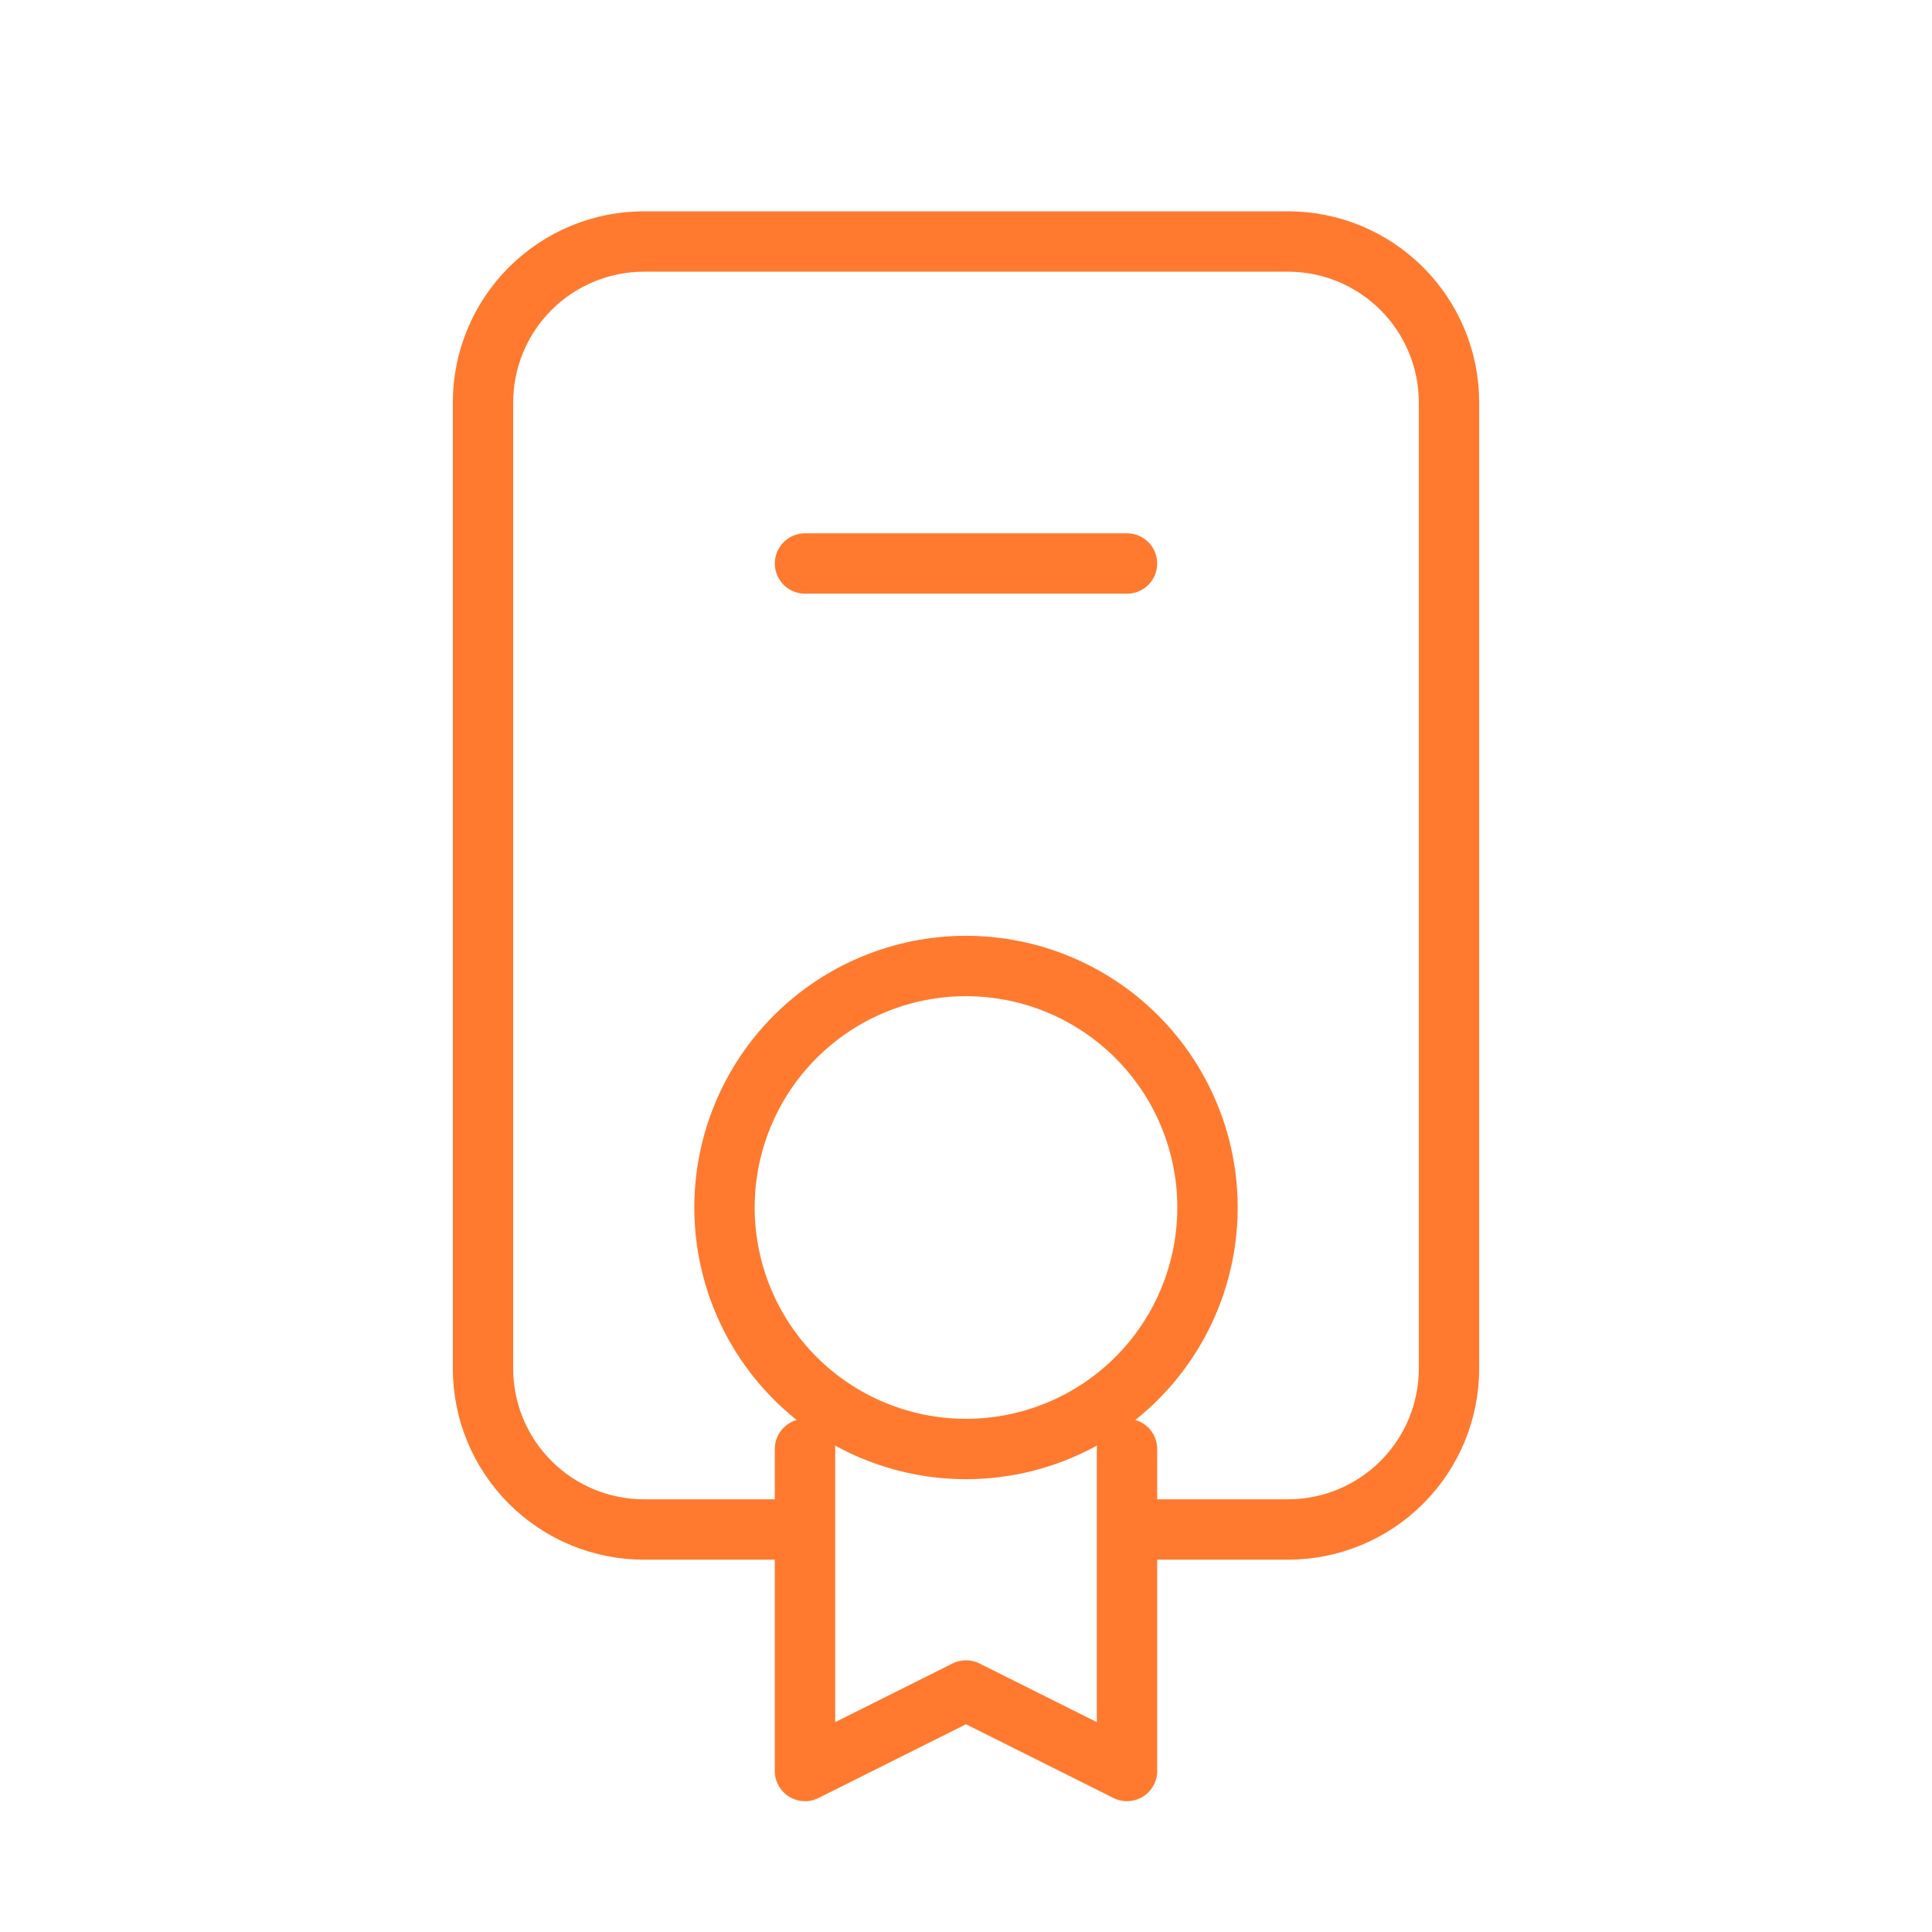 <svg width="48" height="48" viewBox="0 0 48 48" fill="none" xmlns="http://www.w3.org/2000/svg">
<path d="M20 14H28M20 36V44L24 42L28 44V36M20 38H16C14.939 38 13.922 37.579 13.172 36.828C12.421 36.078 12 35.061 12 34V10C12 8.939 12.421 7.922 13.172 7.172C13.922 6.422 14.939 6 16 6H32C33.061 6 34.078 6.422 34.828 7.172C35.579 7.922 36 8.939 36 10V34C36 35.061 35.579 36.078 34.828 36.828C34.078 37.579 33.061 38 32 38H28M18 30C18 31.591 18.632 33.117 19.757 34.243C20.883 35.368 22.409 36 24 36C25.591 36 27.117 35.368 28.243 34.243C29.368 33.117 30 31.591 30 30C30 28.409 29.368 26.883 28.243 25.758C27.117 24.632 25.591 24 24 24C22.409 24 20.883 24.632 19.757 25.758C18.632 26.883 18 28.409 18 30Z" stroke="#FF7A2F" stroke-width="1.5" stroke-linecap="round" stroke-linejoin="round"/>
</svg>
